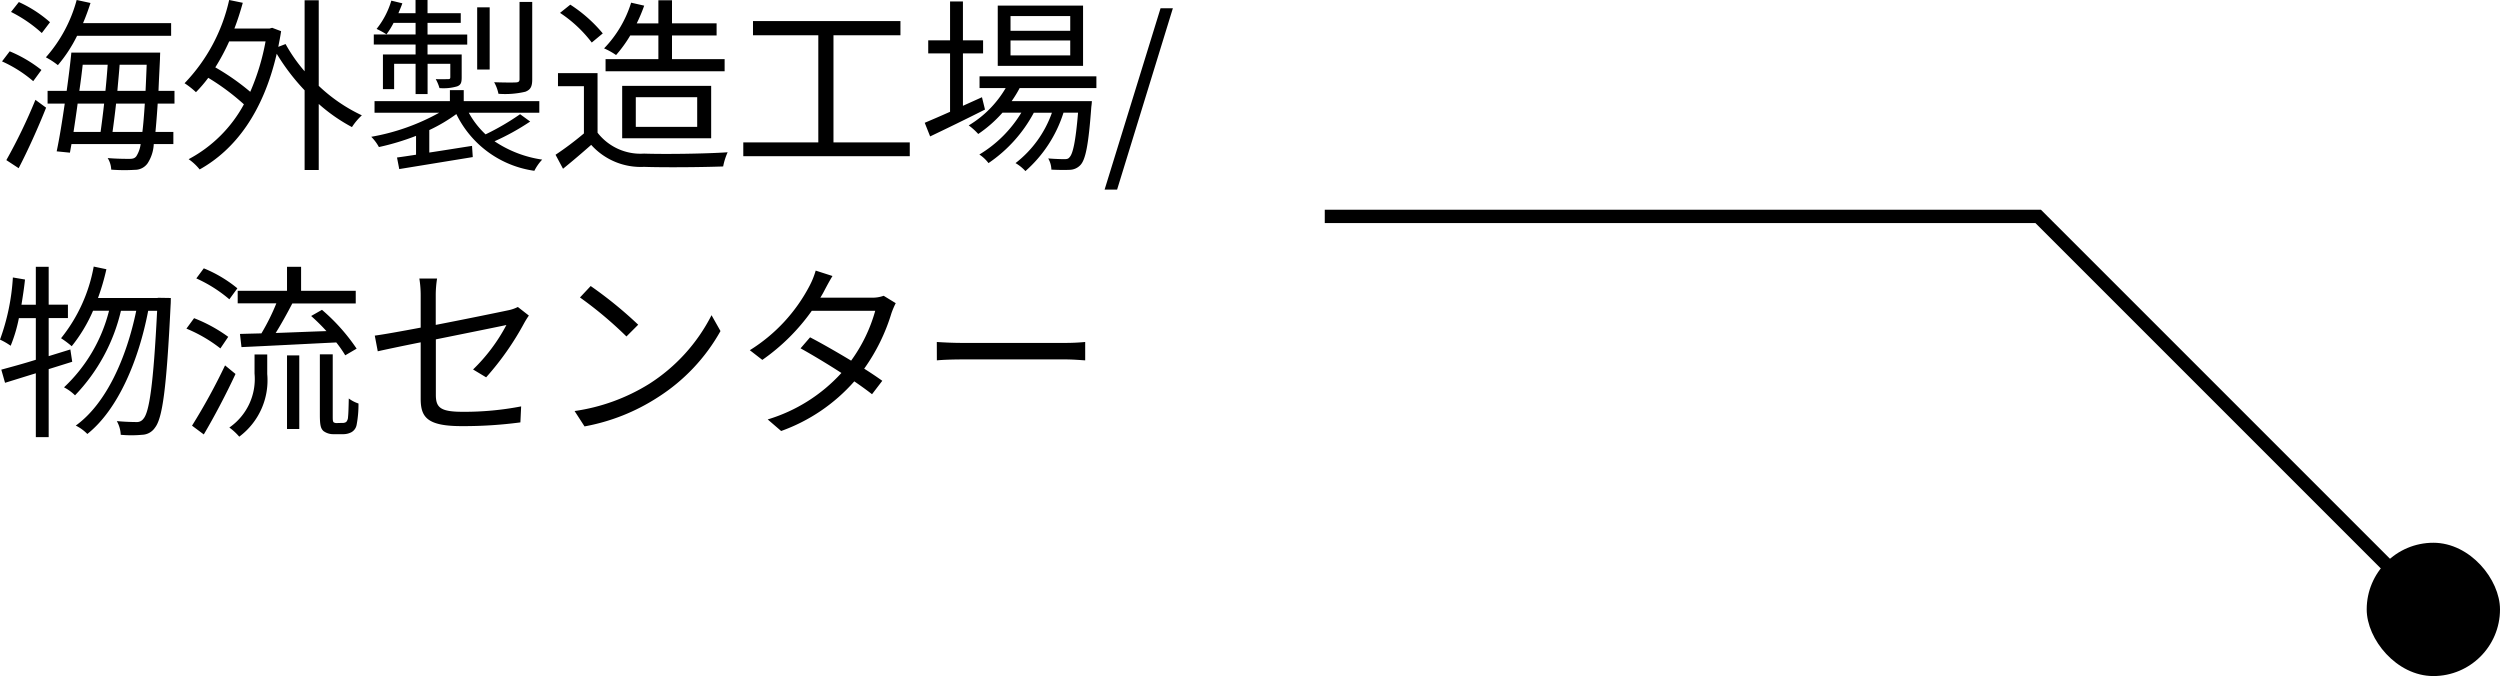 <svg xmlns="http://www.w3.org/2000/svg" width="187.552" height="50.718" viewBox="0 0 187.552 50.718">
  <g id="海外製造工場" transform="translate(-53.448 -792.282)">
    <g id="グループ_16044" data-name="グループ 16044" transform="translate(-32 -161)">
      <path id="パス_31597" data-name="パス 31597" d="M13.286-9.03v-.952H6.678c.21-.49.392-.994.56-1.512L6.2-11.718a10.654,10.654,0,0,1-2.31,4.3,5.826,5.826,0,0,1,.9.588A10.671,10.671,0,0,0,6.23-9.03ZM4.2-10.052a9.365,9.365,0,0,0-2.338-1.512l-.588.742A10.229,10.229,0,0,1,3.584-9.24ZM3.556-6.468a9.979,9.979,0,0,0-2.38-1.4L.6-7.112A9.612,9.612,0,0,1,2.94-5.628ZM1.848.9C2.534-.42,3.318-2.156,3.906-3.64l-.8-.588A40.538,40.538,0,0,1,.924.294ZM8.89-1.82c.084-.616.182-1.344.266-2.128h2.156c-.056.868-.112,1.568-.182,2.128ZM8.26-3.948c-.084.77-.182,1.512-.266,2.128H5.964c.1-.658.21-1.386.308-2.128ZM8.526-6.86c-.042.616-.1,1.288-.168,1.96H6.4c.1-.672.182-1.33.252-1.96ZM9.254-4.9c.056-.672.126-1.344.168-1.96h2.03c-.028.728-.056,1.372-.084,1.96Zm4.284.952V-4.9h-1.2c.028-.714.07-1.5.112-2.394,0-.112.014-.476.014-.476H5.8c-.084.868-.21,1.862-.35,2.87H4.018v.952H5.306C5.11-2.6,4.9-1.3,4.7-.364l.994.1L5.81-.91H11a2.265,2.265,0,0,1-.322.91c-.126.168-.28.2-.532.2S9.254.2,8.526.14a1.752,1.752,0,0,1,.266.868,12.719,12.719,0,0,0,1.778.014,1.155,1.155,0,0,0,.952-.49A2.907,2.907,0,0,0,11.984-.91h1.47v-.91H12.11c.056-.574.112-1.274.168-2.128ZM20.37-8.61a17.146,17.146,0,0,1-1.148,3.78A17.579,17.579,0,0,0,16.6-6.664,15.883,15.883,0,0,0,17.64-8.61ZM24.36-11.7H23.3V-6.37a11.989,11.989,0,0,1-1.428-2.044l-.546.21c.07-.378.154-.77.21-1.176l-.672-.252-.2.056H18.032c.238-.616.448-1.274.63-1.932l-1.022-.21a13.083,13.083,0,0,1-3.346,6.244,6.037,6.037,0,0,1,.854.672,10.066,10.066,0,0,0,.924-1.078,17.236,17.236,0,0,1,2.674,1.988A10.1,10.1,0,0,1,14.6.224a3.914,3.914,0,0,1,.826.77c2.66-1.484,4.76-4.27,5.782-8.68A15.963,15.963,0,0,0,23.3-4.942V1.036H24.36V-3.92a12.726,12.726,0,0,0,2.492,1.736,4.585,4.585,0,0,1,.742-.882A12.211,12.211,0,0,1,24.36-5.278Zm16.016.126h-.952v5.8c0,.168-.07.224-.252.238-.224.014-.9.014-1.652-.014a2.97,2.97,0,0,1,.322.868,6.6,6.6,0,0,0,2.016-.154c.406-.154.518-.406.518-.938Zm-3.192.406h-.938V-6.5h.938ZM31.626-7.63h-2.45v2.6h.84v-1.9h1.61v2.268h.9V-6.93H34.23v.994c0,.112-.028.154-.154.154s-.476.014-.938,0a3.106,3.106,0,0,1,.28.672,3.608,3.608,0,0,0,1.316-.126c.308-.112.35-.308.35-.7V-7.63H32.522v-.742H35.5v-.756H32.522V-10h2.492v-.728H32.522v-.994h-.9v.994H30.338c.1-.252.21-.49.294-.742l-.826-.2A6.21,6.21,0,0,1,28.7-9.548a6.281,6.281,0,0,1,.742.406A5.991,5.991,0,0,0,29.974-10h1.652v.868H28.49v.756h3.136Zm7.84,4.48a18.586,18.586,0,0,1-2.59,1.512,6.485,6.485,0,0,1-1.26-1.624h5.292V-4.13h-5.67v-.826H34.2v.826H28.546v.868H33.4a16.18,16.18,0,0,1-5.1,1.806,3.343,3.343,0,0,1,.574.77,18.5,18.5,0,0,0,2.786-.84V-.112q-.8.126-1.428.21l.168.868,5.516-.9-.056-.84c-1.092.168-2.2.35-3.206.5V-1.96a12.143,12.143,0,0,0,2.03-1.2,7.7,7.7,0,0,0,5.852,4.256,3.491,3.491,0,0,1,.588-.84A8.612,8.612,0,0,1,37.548-1.12,17.805,17.805,0,0,0,40.222-2.6ZM49.84-9.058V-7.28H45.878v.91H54.81v-.91H50.862V-9.058h3.346v-.91H50.862V-11.7H49.84v1.736H48.216a12.179,12.179,0,0,0,.56-1.33l-.98-.224a8.573,8.573,0,0,1-2.03,3.43,5.089,5.089,0,0,1,.9.5,9.718,9.718,0,0,0,1.064-1.47ZM48.146-4.424h4.606V-2.2H48.146ZM53.8-1.344V-5.278H47.124v3.934ZM45.668-9.212a10.653,10.653,0,0,0-2.436-2.156l-.77.616a9.691,9.691,0,0,1,2.38,2.226ZM45.276-6.23H42.308v.98h1.946v3.542a23.378,23.378,0,0,1-2.128,1.6l.56,1.05c.742-.6,1.442-1.2,2.114-1.792A4.989,4.989,0,0,0,48.762.8C50.3.854,53.172.826,54.7.77a4.737,4.737,0,0,1,.336-1.064c-1.638.112-4.746.154-6.272.1a4.075,4.075,0,0,1-3.486-1.568Zm17.7,5.194V-9.072H68v-1.064H56.938v1.064h4.9v8.036H56.21V0H68.7V-1.036ZM80.738-9.408h-4.48v-1.106h4.48Zm0,1.848h-4.48V-8.68h4.48ZM81.7-11.3h-6.4v4.522h6.4ZM74.116-4.424l-1.428.644V-7.714H74.2v-.98H72.688v-2.912h-.966v2.912H70.084v.98h1.638v4.382c-.714.322-1.372.6-1.9.826l.406,1.022c1.176-.56,2.7-1.3,4.116-2.016ZM82.7-5.11v-.882H73.934v.882h1.96a7.928,7.928,0,0,1-2.772,2.8,4.564,4.564,0,0,1,.714.644,9.6,9.6,0,0,0,1.82-1.6H77.07A9.239,9.239,0,0,1,73.92-.126a2.753,2.753,0,0,1,.686.644,10.573,10.573,0,0,0,3.4-3.78h1.358a8.235,8.235,0,0,1-2.73,3.78,3.173,3.173,0,0,1,.742.6,9.74,9.74,0,0,0,2.856-4.382h1.092c-.182,2.2-.392,3.08-.63,3.332-.1.14-.224.154-.42.154S79.6.21,79.086.168a1.766,1.766,0,0,1,.238.84c.56.028,1.078.028,1.386.014a1.136,1.136,0,0,0,.784-.35c.392-.406.616-1.5.826-4.382a4,4,0,0,0,.042-.42h-6.02a8.751,8.751,0,0,0,.6-.98Zm.616,7.616h.938L88.438-11.1h-.924ZM5.866,15.422l-.14-.924L4.1,15V12.146H5.544V11.138H4.1V8.3H3.136v2.842H2.058c.1-.616.2-1.26.266-1.89l-.91-.154a16.382,16.382,0,0,1-.966,4.662,4.948,4.948,0,0,1,.8.462,11.081,11.081,0,0,0,.616-2.072H3.136v3.122c-.98.308-1.876.546-2.59.742L.826,17c.686-.21,1.484-.462,2.31-.714v4.788H4.1v-5.1Zm6.412-4.8v.014H7.8a17.473,17.473,0,0,0,.63-2.156l-.952-.2a11.959,11.959,0,0,1-2.45,5.376,7,7,0,0,1,.8.6,11.544,11.544,0,0,0,1.6-2.66h1.2A11.834,11.834,0,0,1,5.25,17.34a3.4,3.4,0,0,1,.826.6A13.611,13.611,0,0,0,9.52,11.6h1.148c-.728,3.514-2.24,6.958-4.536,8.61A3.151,3.151,0,0,1,7,20.84c2.324-1.848,3.864-5.572,4.564-9.24h.672c-.28,5.544-.588,7.616-1.036,8.106a.593.593,0,0,1-.518.238c-.28,0-.84-.014-1.47-.07A2.259,2.259,0,0,1,9.506,20.9a8.574,8.574,0,0,0,1.6,0,1.2,1.2,0,0,0,.966-.532c.56-.7.868-2.87,1.176-9.212.014-.126.014-.518.014-.518Zm6.286,3.7c1.876-.084,4.55-.224,7.112-.35a8.838,8.838,0,0,1,.672.966l.854-.5a14.35,14.35,0,0,0-2.6-2.912l-.812.462a14.56,14.56,0,0,1,1.148,1.134c-1.3.042-2.618.1-3.808.14.42-.672.868-1.484,1.246-2.212h4.76V10.1h-4.1V8.3H21.98V10.1h-3.7v.938h2.9a16.089,16.089,0,0,1-1.12,2.254c-.588.014-1.134.028-1.61.042Zm-.308-4.41a9.75,9.75,0,0,0-2.52-1.5l-.56.756a10.34,10.34,0,0,1,2.478,1.568Zm-.686,3.64a11.253,11.253,0,0,0-2.562-1.4l-.574.784a10.821,10.821,0,0,1,2.548,1.484Zm-.238,2.142a45.722,45.722,0,0,1-2.478,4.522l.882.658c.77-1.3,1.694-3.052,2.38-4.536Zm2.212.616a4.428,4.428,0,0,1-1.89,4.046,4.4,4.4,0,0,1,.742.686,5.272,5.272,0,0,0,2.1-4.7v-1.47h-.952Zm2.436,4.158H22.9V14.946H21.98Zm3.738-.448a.4.4,0,0,1-.238-.056c-.07-.07-.07-.21-.07-.49V14.862h-.966V19.37c0,.84.07,1.05.266,1.246a1.229,1.229,0,0,0,.77.238h.686a1.307,1.307,0,0,0,.658-.154.8.8,0,0,0,.378-.546,8.212,8.212,0,0,0,.14-1.6,2.549,2.549,0,0,1-.728-.378c-.014.658-.028,1.162-.056,1.386a.571.571,0,0,1-.14.378.5.5,0,0,1-.308.07Zm11.2-3.43a21.208,21.208,0,0,0,2.856-4.074,6.524,6.524,0,0,1,.35-.56l-.826-.644a2.835,2.835,0,0,1-.742.252c-.588.126-3.038.63-5.418,1.092V10.466a7.981,7.981,0,0,1,.1-1.288h-1.33a7.862,7.862,0,0,1,.1,1.288V12.86c-1.484.28-2.814.518-3.444.6l.224,1.176c.56-.126,1.806-.392,3.22-.672v4.228c0,1.386.476,2.058,3.08,2.058a32.2,32.2,0,0,0,4.4-.28l.056-1.2a22.489,22.489,0,0,1-4.368.406c-1.68,0-2.03-.308-2.03-1.274V13.742c2.478-.5,5.054-1.022,5.292-1.078A13.182,13.182,0,0,1,35.938,16Zm7.84-6.846-.8.854a29.076,29.076,0,0,1,3.486,2.926l.882-.882A30.656,30.656,0,0,0,44.758,9.738Zm-1.2,9.38.742,1.148a15.091,15.091,0,0,0,5.5-2.184,13.964,13.964,0,0,0,4.7-4.97l-.672-1.19a13.188,13.188,0,0,1-4.676,5.152A14.456,14.456,0,0,1,43.554,19.118Zm23.184-8.652a2.468,2.468,0,0,1-.924.14H61.992c.112-.182.21-.35.294-.518.14-.266.392-.742.616-1.106l-1.26-.406a6.015,6.015,0,0,1-.448,1.12A12.487,12.487,0,0,1,56.7,14.554l.938.728a15.19,15.19,0,0,0,3.71-3.682h4.76A11.706,11.706,0,0,1,64.3,15.338c-1.092-.658-2.268-1.33-3.08-1.75l-.714.826c.784.434,1.96,1.134,3.066,1.848a12.269,12.269,0,0,1-5.53,3.486l1.008.868a13.265,13.265,0,0,0,5.488-3.724c.532.364.994.7,1.33.966l.77-1.008c-.35-.252-.826-.574-1.358-.91a14.243,14.243,0,0,0,2.044-4.158,6.133,6.133,0,0,1,.322-.756Zm3.99,4.844c.434-.042,1.176-.07,1.946-.07H80.36c.63,0,1.218.056,1.5.07V13.938c-.308.028-.812.07-1.512.07H72.674c-.784,0-1.526-.042-1.946-.07Z" transform="translate(85 965)"/>
    </g>
    <g id="引き出し線" transform="translate(-837 136)">
      <path id="パス_5603" data-name="パス 5603" d="M8898.833,645.889h53.519l29.485,29.485" transform="translate(-7909 26.626)" fill="none" stroke="#000" stroke-width="1"/>
      <rect id="長方形_15923" data-name="長方形 15923" width="10" height="10" rx="5" transform="translate(1068 697)"/>
    </g>
  </g>
</svg>
